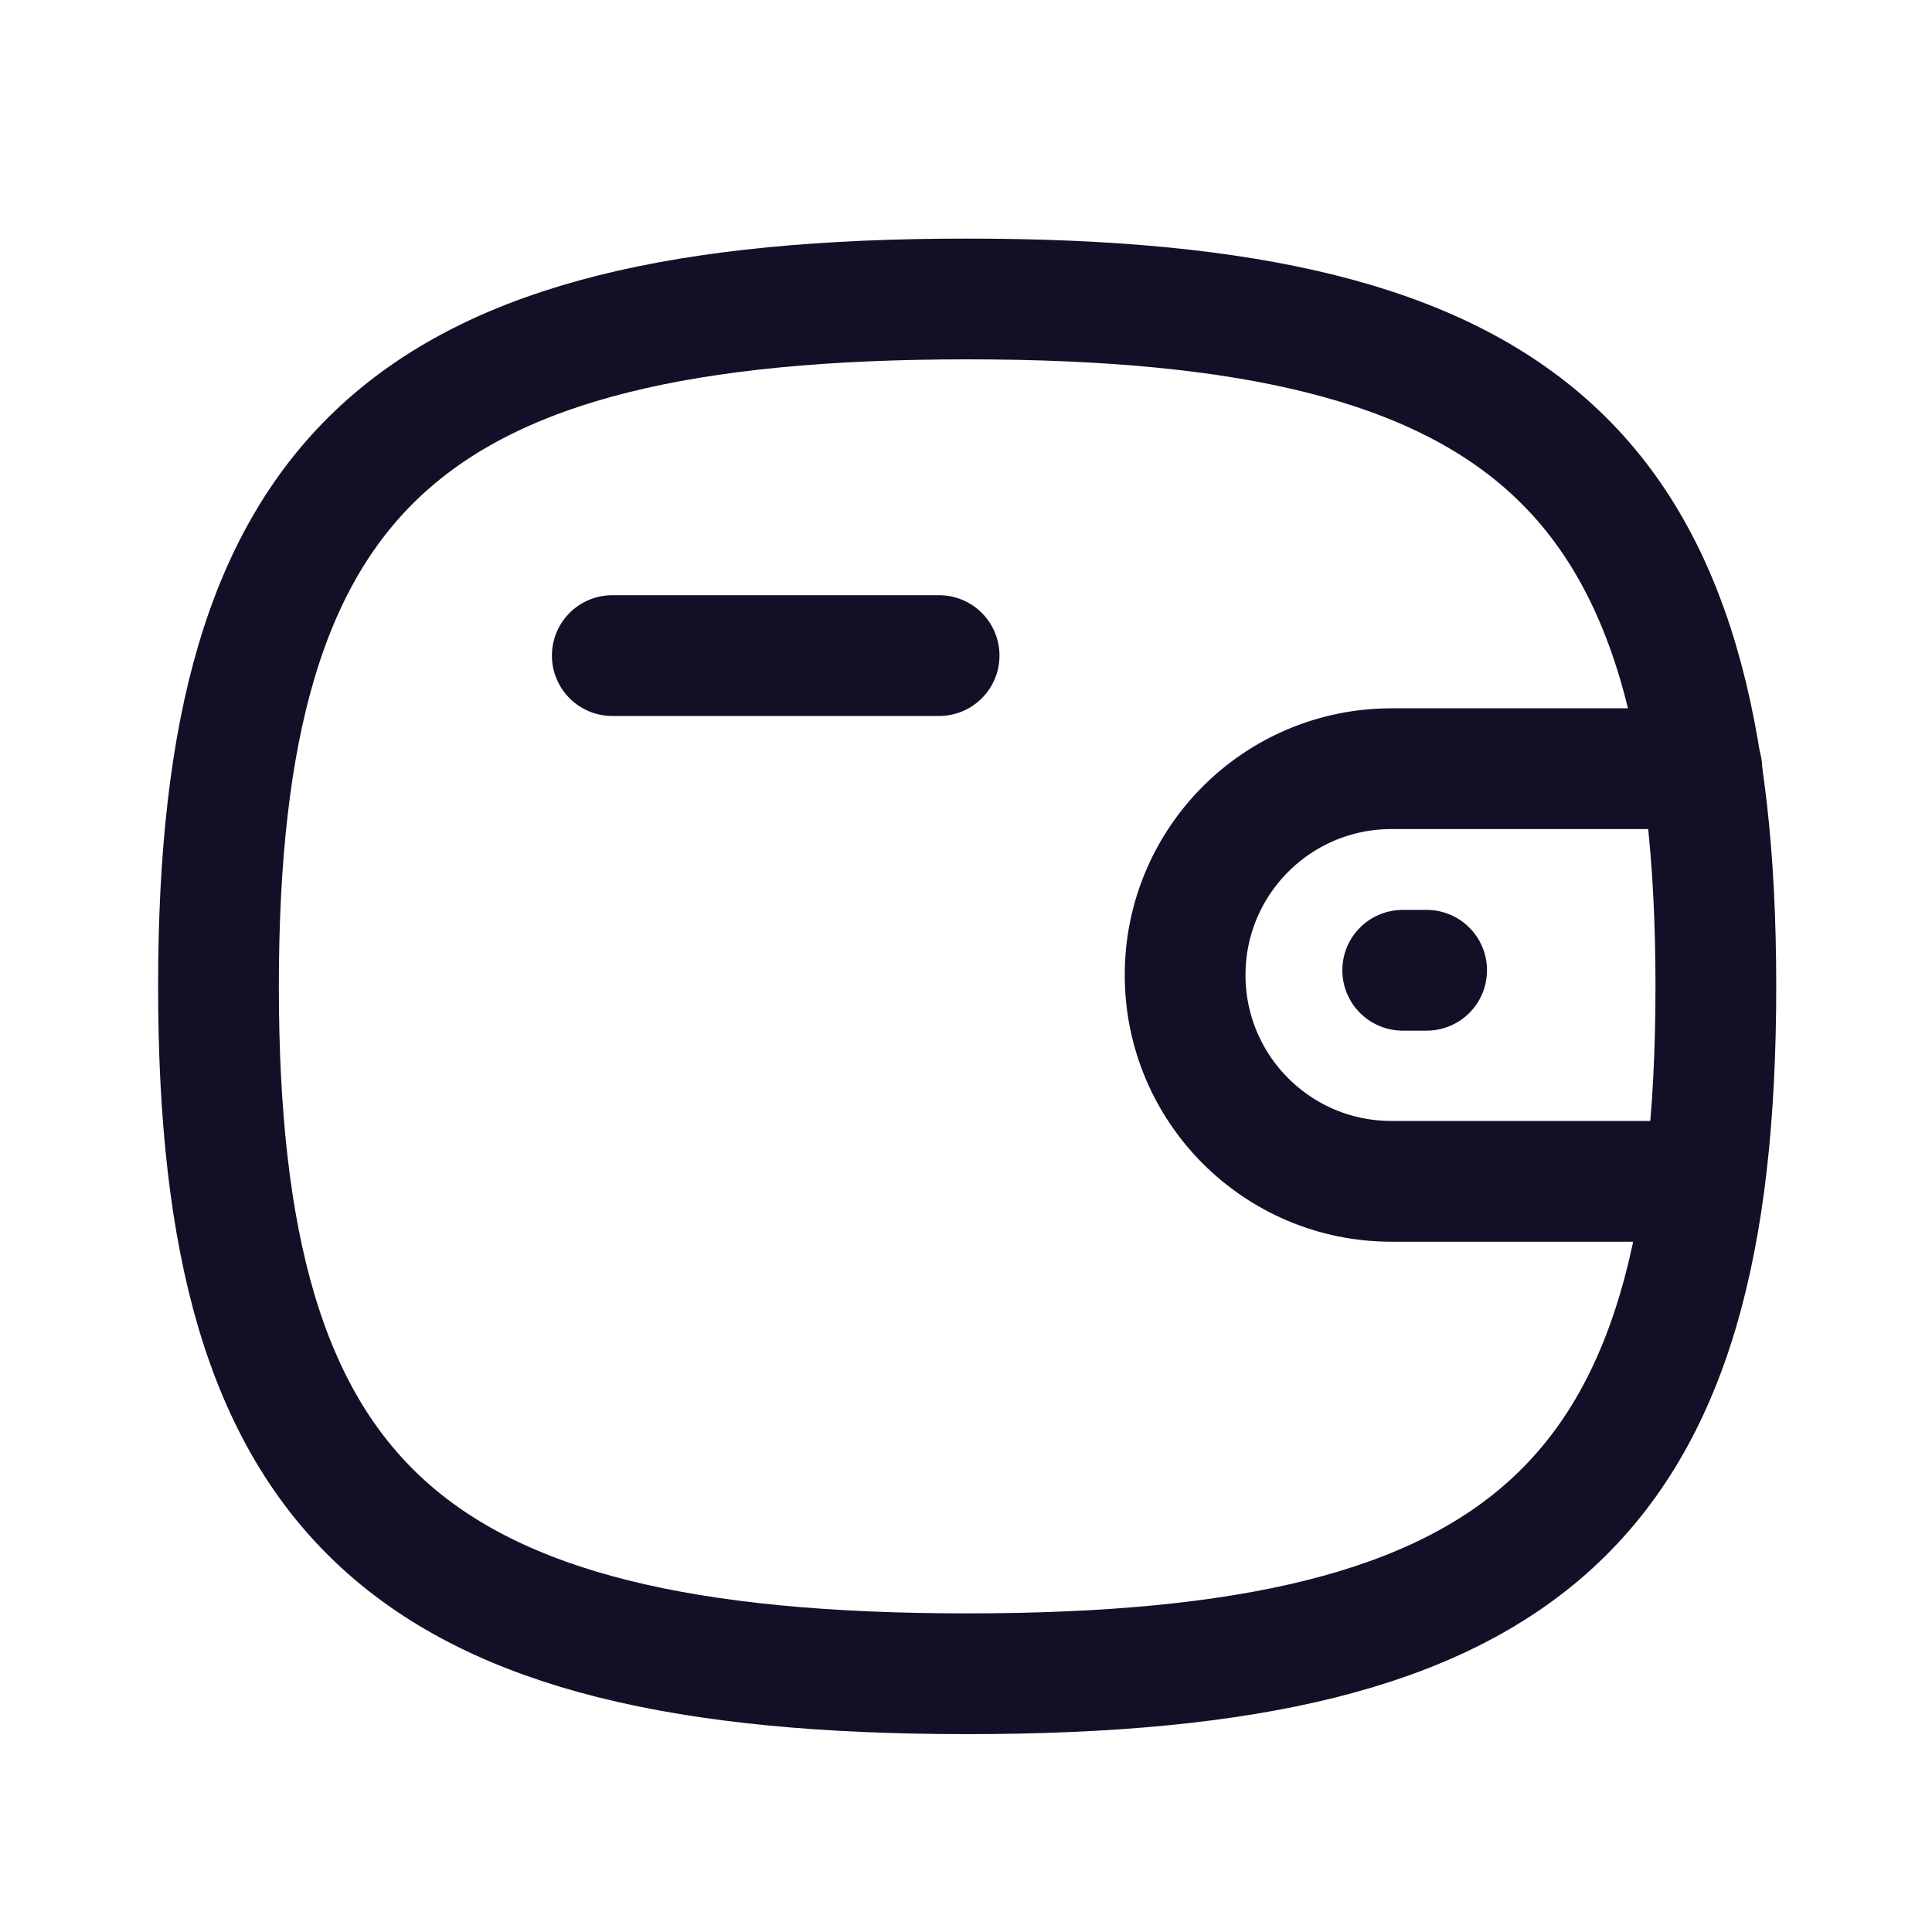 <svg width="24" height="24" viewBox="0 0 24 24" fill="none" xmlns="http://www.w3.org/2000/svg">
                        <g> 
                          <g> 
                            <path d="M21.171 14.675H17.285C15.869 14.675 14.722 13.528 14.722 12.112C14.722 10.696 15.869 9.549 17.285 9.549H21.141" stroke="#130F26" stroke-width="1.5" stroke-linecap="round" stroke-linejoin="round"></path>
                            <path d="M17.722 12.053H17.425" stroke="#130F26" stroke-width="1.5" stroke-linecap="round" stroke-linejoin="round"></path>
                            <path d="M7.606 8.144H11.666" stroke="#130F26" stroke-width="1.5" stroke-linecap="round" stroke-linejoin="round"></path>
                            <path fill-rule="evenodd" clip-rule="evenodd" d="M2.714 12.253C2.714 5.848 5.039 3.714 12.015 3.714C18.99 3.714 21.315 5.848 21.315 12.253C21.315 18.657 18.99 20.792 12.015 20.792C5.039 20.792 2.714 18.657 2.714 12.253Z" stroke="#130F26" stroke-width="1.5" stroke-linecap="round" stroke-linejoin="round"></path>
                          </g>
                        </g>
                      </svg>